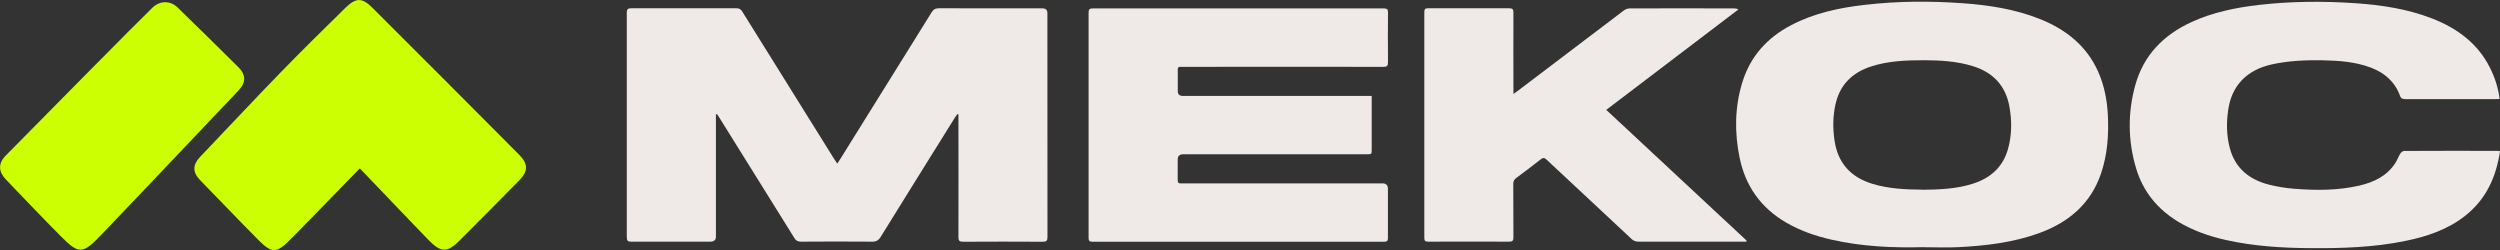<?xml version="1.0" encoding="UTF-8"?> <svg xmlns="http://www.w3.org/2000/svg" width="220" height="22" viewBox="0 0 220 22" fill="none"><rect x="0" y="0" width="220" height="22" fill="#333333" stroke="none"/><g clip-path="url(#clip0_1_23)"><path d="M73.685 14.39C73.8 14.214 73.882 14.091 73.964 13.962C76.636 9.675 79.316 5.381 81.982 1.087C82.139 0.829 82.309 0.727 82.628 0.727C85.655 0.741 88.688 0.734 91.715 0.734C92.019 0.734 92.171 0.874 92.171 1.155C92.171 7.725 92.171 14.295 92.177 20.865C92.177 21.178 92.089 21.273 91.763 21.273C89.43 21.259 87.097 21.259 84.757 21.273C84.424 21.273 84.342 21.178 84.342 20.865C84.356 17.407 84.342 13.942 84.342 10.484V10.069C84.342 10.069 84.288 10.049 84.254 10.035C84.186 10.123 84.118 10.212 84.057 10.307C81.867 13.82 79.677 17.326 77.5 20.845C77.31 21.157 77.106 21.273 76.725 21.266C74.644 21.246 72.556 21.253 70.475 21.266C70.203 21.266 70.046 21.178 69.91 20.954C67.72 17.427 65.523 13.908 63.326 10.389C63.252 10.273 63.17 10.158 63.095 10.042C63.061 10.042 63.034 10.056 63 10.062V20.818C63 21.112 62.844 21.262 62.531 21.266C60.205 21.266 57.885 21.266 55.559 21.266C55.247 21.266 55.158 21.185 55.158 20.879C55.165 14.288 55.165 7.698 55.158 1.107C55.158 0.788 55.274 0.727 55.573 0.727C58.647 0.734 61.721 0.734 64.796 0.727C65.04 0.727 65.183 0.802 65.312 1.006C67.992 5.32 70.685 9.628 73.372 13.935C73.46 14.071 73.549 14.2 73.671 14.384" fill="#EFEAE7"></path><path d="M169.113 16.7C170.671 16.687 172.16 16.626 173.595 16.171C175.146 15.681 176.234 14.723 176.683 13.181C177.05 11.924 177.057 10.647 176.826 9.369C176.492 7.535 175.384 6.346 173.534 5.796C172.167 5.388 170.759 5.306 169.344 5.3C167.76 5.3 166.175 5.354 164.651 5.85C163.006 6.387 161.938 7.44 161.543 9.091C161.285 10.185 161.278 11.285 161.441 12.386C161.727 14.302 162.822 15.579 164.753 16.171C166.195 16.612 167.678 16.68 169.113 16.687M169.269 21.749C166.556 21.823 163.849 21.694 161.196 21.096C159.782 20.777 158.421 20.308 157.177 19.581C154.919 18.27 153.586 16.327 153.083 13.867C152.634 11.673 152.654 9.471 153.307 7.304C153.994 5.014 155.47 3.336 157.633 2.208C159.646 1.155 161.843 0.686 164.094 0.428C166.964 0.095 169.841 0.075 172.718 0.285C175.03 0.448 177.309 0.802 179.471 1.658C181.804 2.582 183.627 4.036 184.64 6.312C185.178 7.528 185.422 8.799 185.49 10.11C185.579 11.849 185.463 13.568 184.899 15.24C184.008 17.896 182.076 19.568 179.41 20.526C177.132 21.348 174.751 21.626 172.344 21.749C171.323 21.803 170.296 21.755 169.269 21.755" fill="#EFEAE7"></path><path d="M120.709 8.439V8.846C120.709 10.28 120.709 11.713 120.709 13.147C120.709 13.575 120.709 13.575 120.253 13.575C114.88 13.575 109.507 13.575 104.127 13.575C103.801 13.575 103.637 13.729 103.637 14.037C103.637 14.642 103.637 15.24 103.637 15.844C103.637 16.055 103.705 16.157 103.93 16.137C104.032 16.13 104.134 16.137 104.236 16.137H121.654C121.971 16.137 122.132 16.291 122.137 16.599C122.137 18.046 122.137 19.493 122.137 20.933C122.137 21.185 122.076 21.273 121.797 21.273C113.248 21.273 104.692 21.273 96.142 21.273C95.877 21.273 95.796 21.198 95.796 20.94C95.802 14.329 95.802 7.712 95.796 1.101C95.796 0.802 95.898 0.741 96.19 0.741C104.719 0.741 113.248 0.741 121.776 0.741C122.062 0.741 122.144 0.822 122.144 1.094C122.13 2.548 122.13 4.009 122.144 5.463C122.144 5.796 122.062 5.891 121.708 5.884C115.9 5.87 110.092 5.877 104.29 5.884C103.549 5.884 103.651 5.796 103.644 6.516C103.644 7.019 103.644 7.521 103.644 8.024C103.644 8.3 103.796 8.441 104.1 8.445H120.722L120.709 8.439Z" fill="#EFEAE7"></path><path d="M220 13.317C219.66 15.579 218.783 17.536 216.926 18.997C215.396 20.2 213.586 20.811 211.689 21.198C208.921 21.769 206.112 21.857 203.296 21.837C200.8 21.817 198.311 21.667 195.869 21.117C194.386 20.784 192.965 20.288 191.673 19.506C189.823 18.385 188.571 16.816 187.973 14.798C187.252 12.379 187.232 9.926 187.905 7.494C188.626 4.885 190.36 3.078 192.877 1.93C194.74 1.08 196.726 0.673 198.76 0.435C201.609 0.109 204.459 0.088 207.316 0.285C209.58 0.442 211.818 0.781 213.947 1.597C216.205 2.46 218.028 3.798 219.109 5.945C219.544 6.808 219.837 7.705 219.966 8.704C219.816 8.71 219.694 8.724 219.572 8.724C216.939 8.724 214.314 8.724 211.682 8.724C211.437 8.724 211.288 8.676 211.199 8.425C210.75 7.195 209.846 6.4 208.601 5.938C207.254 5.435 205.833 5.334 204.405 5.306C202.902 5.279 201.405 5.34 199.923 5.666C197.726 6.149 196.386 7.528 196.08 9.675C195.917 10.803 195.93 11.924 196.223 13.031C196.685 14.778 197.903 15.797 199.657 16.245C200.392 16.429 201.147 16.558 201.909 16.612C203.82 16.762 205.731 16.768 207.615 16.334C208.914 16.035 210.057 15.484 210.791 14.343C210.961 14.085 211.056 13.786 211.22 13.527C211.288 13.419 211.437 13.283 211.553 13.283C214.294 13.269 217.041 13.269 219.782 13.276C219.837 13.276 219.891 13.29 220 13.303" fill="#EFEAE7"></path><path d="M153.661 21.266H153.327C150.287 21.266 147.247 21.266 144.207 21.266C143.955 21.266 143.765 21.205 143.574 21.028C141.085 18.698 138.589 16.381 136.1 14.051C135.923 13.881 135.801 13.854 135.59 14.017C134.889 14.574 134.168 15.111 133.447 15.647C133.243 15.797 133.162 15.953 133.168 16.198C133.182 17.76 133.168 19.33 133.182 20.892C133.182 21.178 133.1 21.266 132.794 21.266C130.428 21.253 128.061 21.259 125.687 21.266C125.422 21.266 125.34 21.198 125.34 20.933C125.347 14.309 125.347 7.684 125.34 1.06C125.34 0.802 125.422 0.72 125.687 0.727C128.054 0.734 130.421 0.734 132.794 0.727C133.1 0.727 133.182 0.815 133.182 1.101C133.168 3.336 133.182 5.571 133.182 7.8V8.269C133.359 8.146 133.461 8.078 133.563 7.997C136.671 5.639 139.779 3.275 142.894 0.924C143.037 0.815 143.234 0.741 143.411 0.741C146.485 0.727 149.559 0.734 152.634 0.741C152.736 0.741 152.831 0.754 152.974 0.836C149.111 3.771 145.247 6.706 141.35 9.668C145.492 13.527 149.6 17.353 153.708 21.178L153.667 21.273" fill="#EFEAE7"></path><path d="M31.673 14.812C29.545 16.986 27.511 19.099 25.437 21.185C24.355 22.272 23.893 22.272 22.811 21.192C21.057 19.432 19.343 17.624 17.608 15.851C16.935 15.158 16.942 14.499 17.608 13.806C19.948 11.36 22.254 8.887 24.607 6.461C26.484 4.532 28.409 2.636 30.334 0.747C31.333 -0.231 31.85 -0.245 32.809 0.72C37.121 5.014 41.413 9.322 45.704 13.636C46.48 14.418 46.48 15.07 45.718 15.844C43.977 17.618 42.229 19.391 40.467 21.144C39.345 22.258 38.808 22.251 37.679 21.09C35.686 19.031 33.714 16.952 31.66 14.812" fill="#CCFF02"></path><path d="M15.718 0.747C17.486 2.453 19.22 4.179 20.968 5.904C21.648 6.57 21.662 7.256 21.002 7.949C16.942 12.223 12.895 16.51 8.814 20.763C7.264 22.381 6.91 22.36 5.359 20.797C3.727 19.16 2.142 17.482 0.537 15.817C-0.136 15.117 -0.197 14.39 0.517 13.677C3.958 10.185 12.446 1.59 13.283 0.809C14.011 1.29342e-05 15.024 1.29342e-05 15.718 0.747Z" fill="#CCFF02"></path></g><defs><clipPath id="clip0_1_23"><rect width="220" height="22" fill="white"></rect></clipPath></defs></svg> 